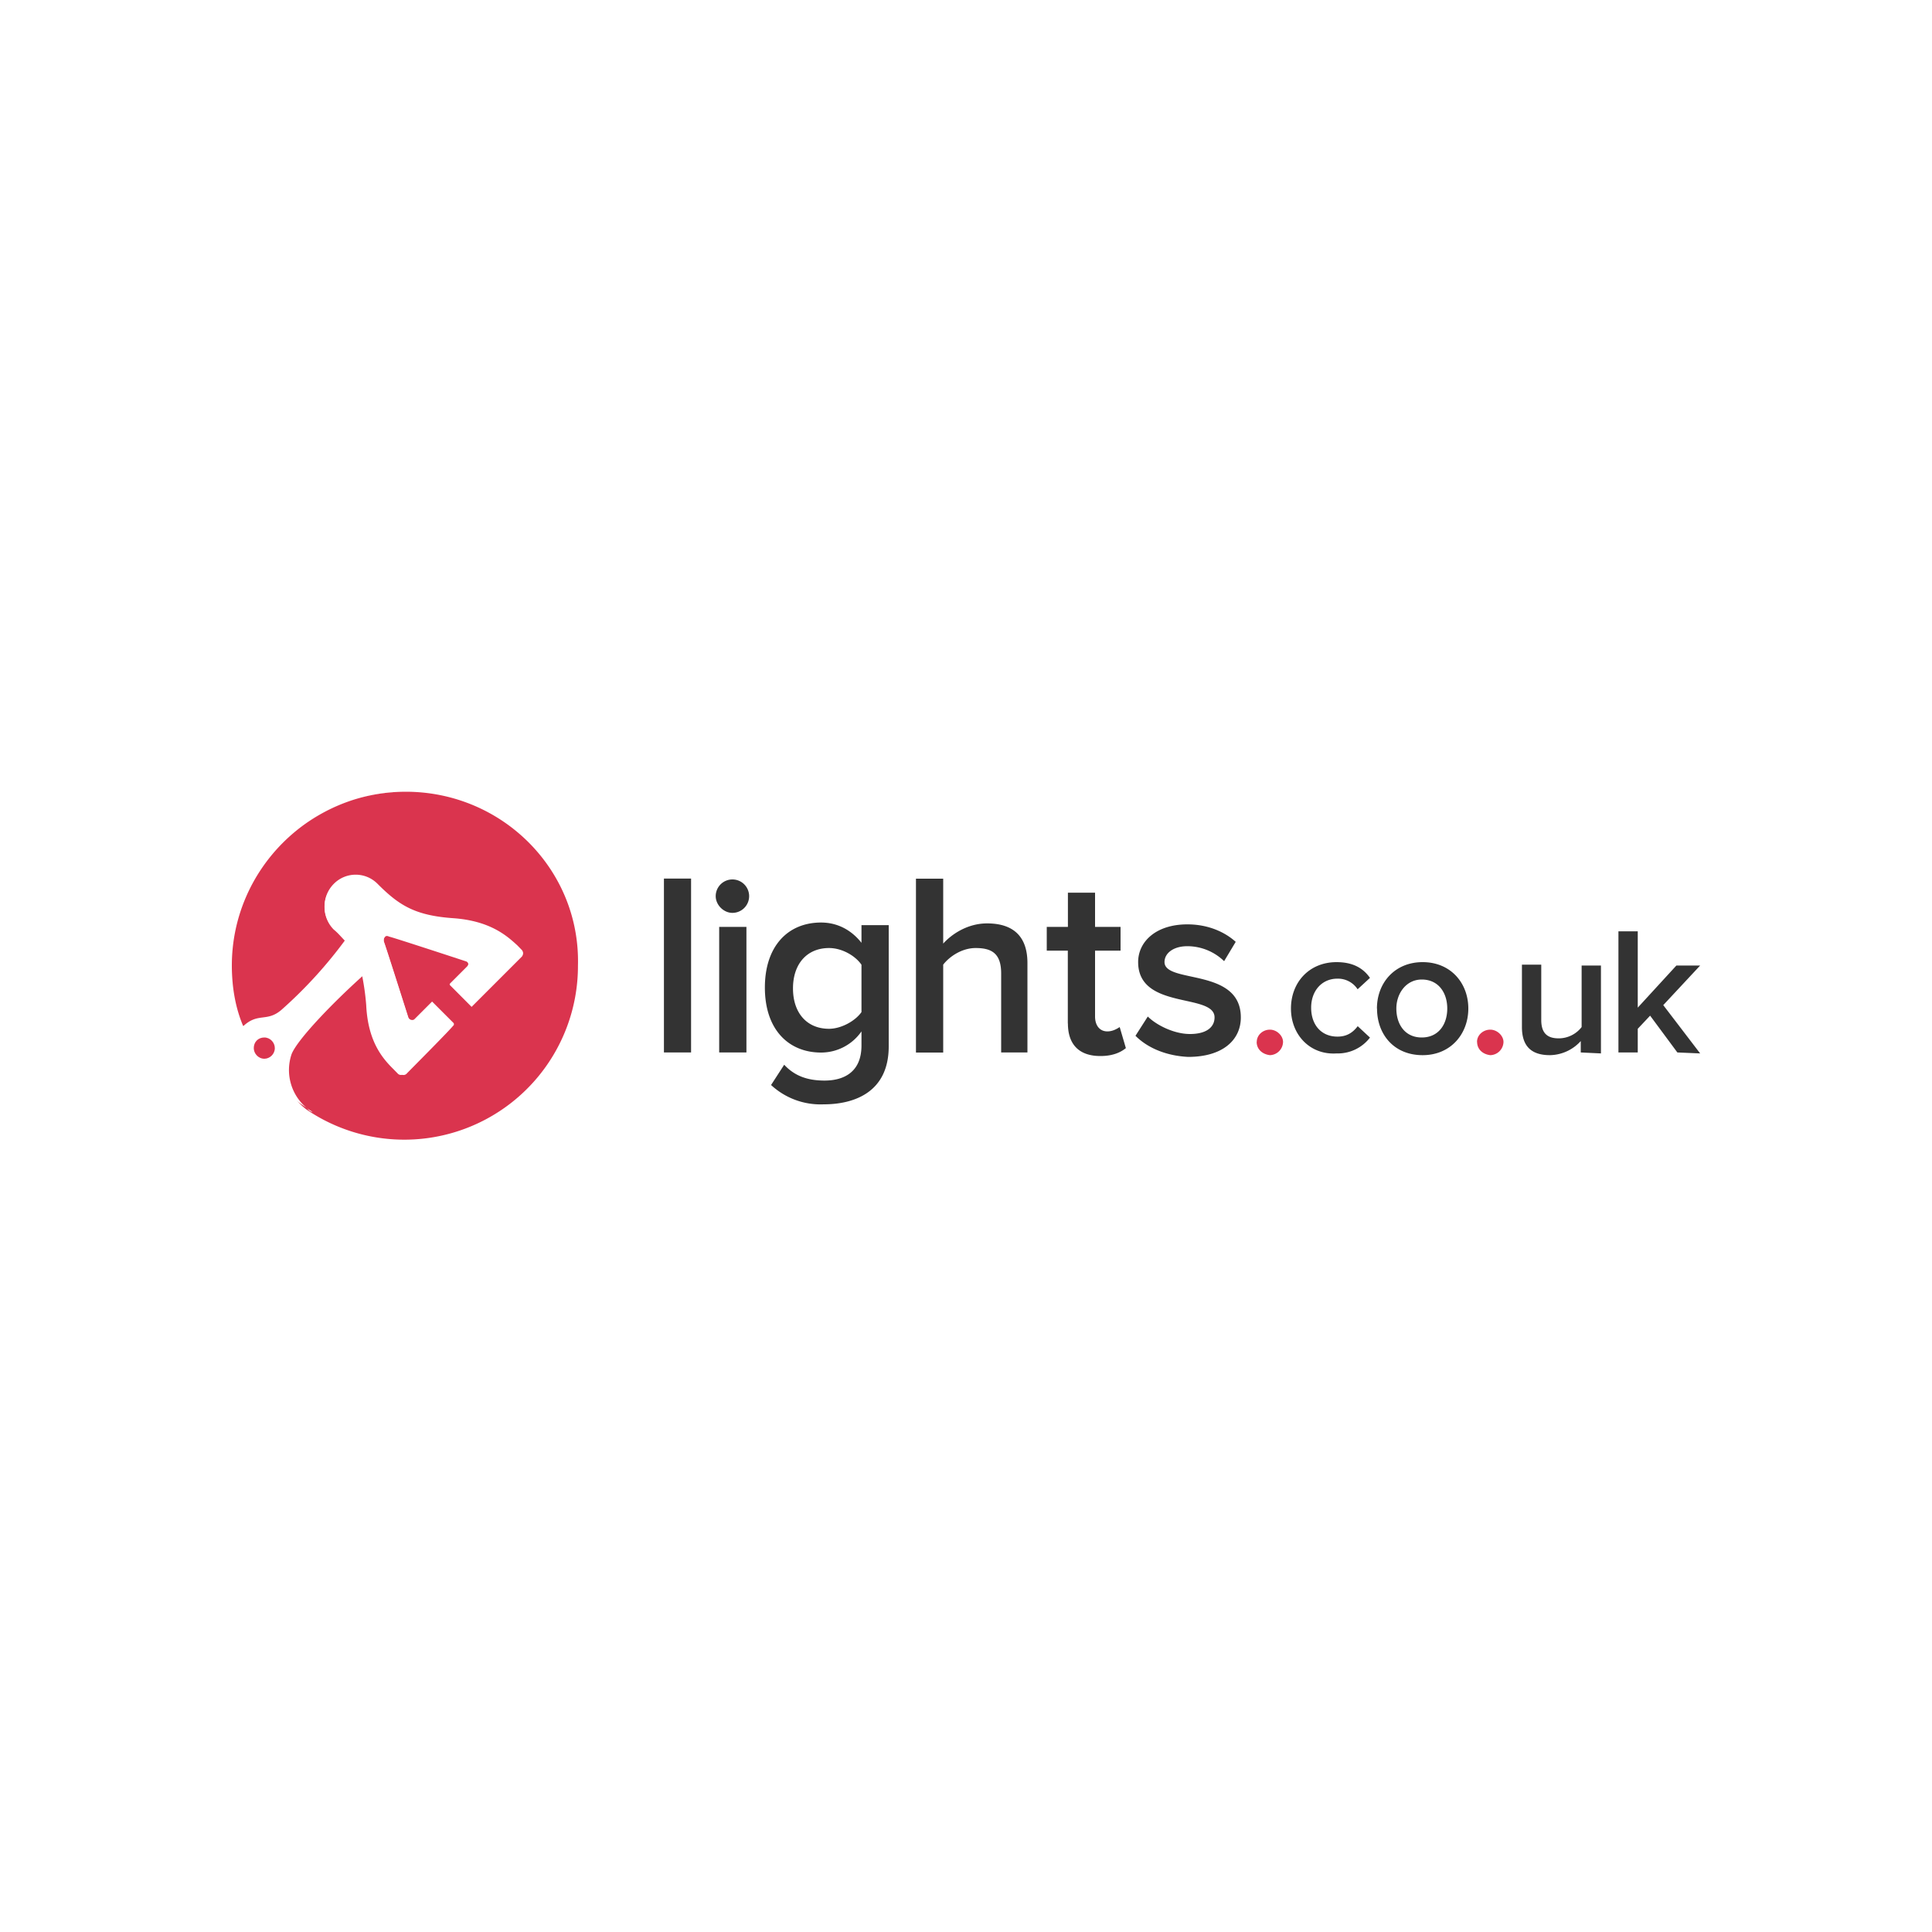 <!-- Generated by Vouchers4U.com --><svg xmlns="http://www.w3.org/2000/svg" width="200" height="200" viewBox="0 0 200 200" style="width:100%;height:100%;"><title>Lights.co.uk</title><path fill="#fff" d="M0 0h200v200H0z"/><path fill="#333" d="M133.64 104.4c0-2.72 1.9-4.8 4.72-4.8 1.82 0 2.82.72 3.46 1.63l-1.28 1.18a2.43 2.43 0 0 0-2.09-1.1c-1.63 0-2.72 1.28-2.72 3 0 1.83 1.09 3 2.72 3 .91 0 1.55-.36 2.1-1.08l1.27 1.18a4.2 4.2 0 0 1-3.46 1.64c-2.72.18-4.72-1.91-4.72-4.64zm8.9 0c0-2.63 1.82-4.8 4.73-4.8s4.73 2.17 4.73 4.8-1.82 4.83-4.73 4.83c-3 0-4.72-2.19-4.72-4.82zm7.28 0c0-1.63-.91-3-2.64-3-1.63 0-2.63 1.46-2.63 3 0 1.65.9 3 2.63 3s2.64-1.35 2.64-3zm13.82 4.55v-1.18a4.4 4.4 0 0 1-3.19 1.46c-2 0-2.9-1-2.9-2.91v-6.46h2v5.73c0 1.45.72 1.9 1.81 1.9a3 3 0 0 0 2.37-1.17v-6.37h2v9.1l-2.1-.1zm10 0l-2.82-3.81-1.28 1.36v2.45h-2V96.41h2v7.9l4-4.36H176l-3.82 4.1 3.82 5-2.37-.1zm-104.91 0v-18h2.81v18h-2.81zm5.36-16.18a1.73 1.73 0 1 1 1.73 1.73c-.91 0-1.73-.82-1.73-1.73zm.36 16.18v-13h2.82v13h-2.82zm5.37 3.37l1.36-2.1c1.1 1.19 2.46 1.64 4.18 1.64 1.91 0 3.82-.81 3.82-3.63v-1.46a5.09 5.09 0 0 1-4.18 2.19c-3.36 0-5.82-2.37-5.82-6.73 0-4.27 2.37-6.73 5.82-6.73 1.64 0 3.1.73 4.18 2.1v-1.83H92v12.55c0 4.73-3.55 6-6.73 6a7.53 7.53 0 0 1-5.45-2zm9.36-7.55v-4.9c-.63-.92-2-1.73-3.36-1.73-2.27 0-3.73 1.63-3.73 4.18s1.45 4.18 3.73 4.18c1.27 0 2.73-.82 3.36-1.73zm14.46 4.18v-8.18c0-2.09-1-2.63-2.64-2.63-1.45 0-2.73.9-3.36 1.72v9.1h-2.82v-18h2.82v6.72c.9-1 2.54-2.09 4.54-2.09 2.82 0 4.18 1.45 4.18 4.1v9.26h-2.72zm6.9-3v-7.54h-2.18v-2.46h2.19v-3.54h2.81v3.54H116v2.46h-2.64v6.82c0 .9.46 1.54 1.28 1.54.54 0 1-.27 1.27-.45l.64 2.18c-.55.45-1.37.82-2.64.82-2.18 0-3.36-1.18-3.36-3.37zm7 1.28l1.28-2c.9.9 2.73 1.81 4.36 1.81 1.73 0 2.55-.72 2.55-1.72 0-2.55-7.91-.73-7.91-5.73 0-2.09 1.82-3.9 5.1-3.9 2.17 0 3.9.81 5 1.81l-1.2 2a5.48 5.48 0 0 0-3.8-1.55c-1.46 0-2.37.73-2.37 1.64 0 2.27 7.9.55 7.9 5.73 0 2.36-1.9 4.09-5.45 4.09-2.09-.1-4.09-.82-5.45-2.18z"/><path fill="#da344e" d="M130.1 107.86c0-.72.63-1.27 1.36-1.27s1.36.64 1.36 1.27a1.4 1.4 0 0 1-1.36 1.37c-.82-.1-1.37-.64-1.37-1.37zm22.8 0c0-.72.64-1.27 1.37-1.27s1.37.64 1.37 1.27a1.4 1.4 0 0 1-1.37 1.37c-.82-.1-1.36-.64-1.36-1.37zM42 81.96c-9.9 0-18 8.08-18 18 0 2.18.36 4.36 1.18 6.27 1.55-1.46 2.46-.37 4-1.73a46.4 46.4 0 0 0 6.55-7.18c-.37-.37-.73-.82-1.18-1.18a3.3 3.3 0 0 1 0-4.64 3.18 3.18 0 0 1 4.54 0c2.18 2.18 3.82 3.27 7.82 3.55 3.82.27 5.55 1.81 6.64 2.81l.45.46c.18.18.18.45 0 .63l-5.18 5.19-2.28-2.28 1.82-1.82c.18-.18.18-.54-.18-.63-.27-.1-7.73-2.55-7.9-2.55-.19-.09-.37-.09-.46.1-.1.08-.1.18-.1.45.1.18 2.46 7.63 2.55 7.9s.46.37.64.19l1.82-1.82 2.27 2.27-5.18 5.19a.44.44 0 0 1-.64 0l-.45-.46c-1.1-1.09-2.64-2.82-2.82-6.63-.1-1.28-.27-2.28-.45-3.19-3.37 3-7 6.82-7.55 8.28-.45 1.54-.45 4 1.82 5.72a17.98 17.98 0 0 0 28.1-14.9c.26-9.91-7.83-18-17.83-18z"/><path fill="#fff" d="M42.1 111.14a.44.44 0 0 1-.65 0l-.45-.46c-1.09-1.09-2.64-2.82-2.82-6.63-.09-1.28-.27-2.28-.45-3.19-3.36 3-7 6.82-7.55 8.28a5.12 5.12 0 0 0 1.55 5.54c-3-2-5.27-4.9-6.55-8.36 1.55-1.45 2.46-.36 4-1.73a46.4 46.4 0 0 0 6.55-7.18c-.36-.36-.73-.82-1.18-1.18a3.3 3.3 0 0 1 0-4.64 3.18 3.18 0 0 1 4.54 0c2.18 2.18 3.82 3.27 7.82 3.55 3.82.27 5.55 1.82 6.64 2.82l.45.45c.18.18.18.45 0 .64l-5.18 5.18-2.27-2.28 1.81-1.81c.19-.19.19-.55-.18-.64-.27-.09-7.73-2.54-7.9-2.54-.19-.1-.37-.1-.46.09-.1.09-.1.18-.1.45.1.18 2.46 7.64 2.55 7.9s.46.37.64.2l1.82-1.83 2.27 2.28c.27-.1-4.73 4.9-4.9 5.09zm-9.74 4c-.18-.19-.45-.28-.63-.46l.18.18c.18.19.27.19.45.28zm-7.18-8.82c0-.1-.09-.18-.09-.27 0 .09 0 .18.1.27zM42 118.05c10 0 18-8.1 18-18 .1 9.9-8 18-18 18zm-17.9-16.28c-.1-.54-.1-1.18-.1-1.72 0 .54 0 1.09.1 1.72zm31-14.27zm-23.37-2.27c2.9-2.1 6.45-3.28 10.36-3.28a18.2 18.2 0 0 1-.09 0 17.5 17.5 0 0 0-10.27 3.28zM24 99.95z"/><path fill="#da344e" d="M27.36 107.4c-.63 0-1.09.46-1.09 1.1 0 .55.46 1.1 1.1 1.1.54 0 1.08-.46 1.08-1.1 0-.55-.45-1.1-1.09-1.1z"/></svg>
